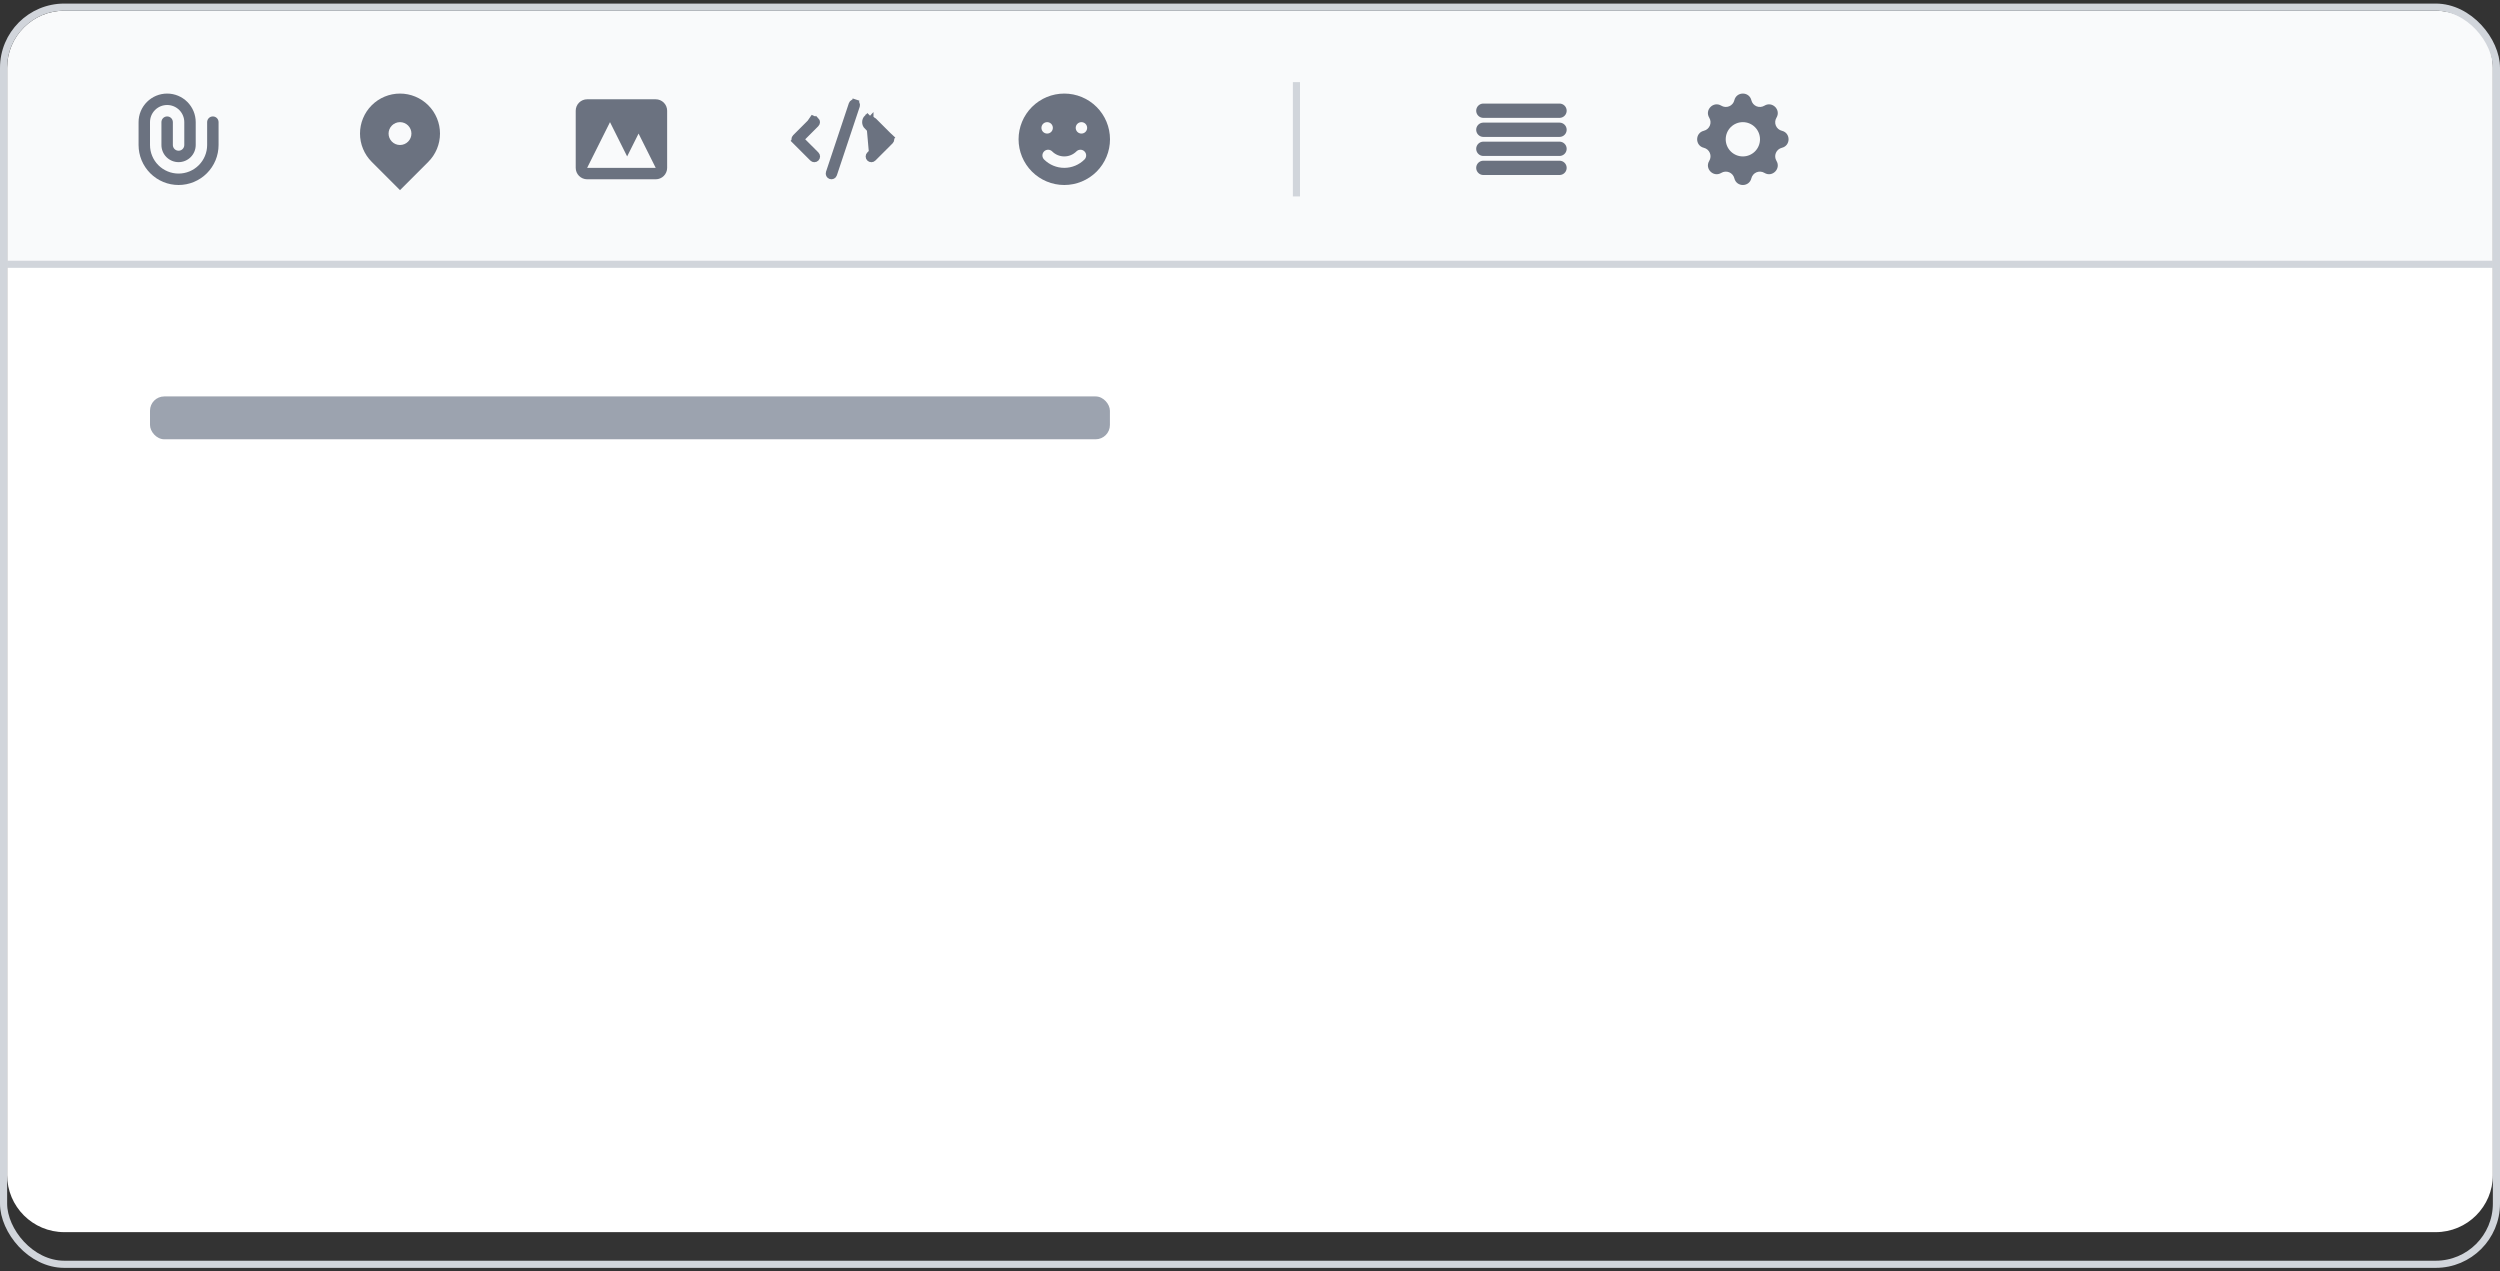 <svg width="350" height="178" viewBox="0 0 350 178" fill="none" xmlns="http://www.w3.org/2000/svg">
<rect x="0" y="0" width="350" height="178" fill="#333333" stroke="none"/>
<path d="M1 9.5C1 5.082 4.582 1.5 9 1.5H341C345.418 1.5 349 5.082 349 9.5V37.5H1V9.5Z" fill="#F9FAFB"/>
<path fill-rule="evenodd" clip-rule="evenodd" d="M23.4 14.7C22.763 14.7 22.153 14.953 21.703 15.403C21.253 15.853 21 16.463 21 17.1V20.3C21 21.361 21.421 22.378 22.172 23.128C22.922 23.879 23.939 24.3 25 24.3C26.061 24.3 27.078 23.879 27.828 23.128C28.578 22.378 29 21.361 29 20.3V17.1C29 16.888 29.084 16.684 29.234 16.534C29.384 16.384 29.588 16.3 29.8 16.3C30.012 16.3 30.216 16.384 30.366 16.534C30.516 16.684 30.6 16.888 30.6 17.1V20.3C30.6 21.035 30.455 21.764 30.174 22.443C29.892 23.122 29.48 23.74 28.96 24.26C28.44 24.78 27.822 25.192 27.143 25.474C26.463 25.755 25.735 25.9 25 25.9C24.265 25.9 23.536 25.755 22.857 25.474C22.177 25.192 21.56 24.78 21.04 24.26C20.52 23.74 20.108 23.122 19.826 22.443C19.545 21.764 19.4 21.035 19.4 20.3V17.1C19.4 16.039 19.821 15.022 20.572 14.272C21.322 13.521 22.339 13.1 23.4 13.1C24.461 13.1 25.478 13.521 26.228 14.272C26.979 15.022 27.4 16.039 27.4 17.1V20.3C27.4 20.936 27.147 21.547 26.697 21.997C26.247 22.447 25.636 22.7 25 22.7C24.363 22.7 23.753 22.447 23.303 21.997C22.853 21.547 22.6 20.936 22.6 20.3V17.1C22.6 16.888 22.684 16.684 22.834 16.534C22.984 16.384 23.188 16.3 23.4 16.3C23.612 16.3 23.816 16.384 23.966 16.534C24.116 16.684 24.2 16.888 24.2 17.1V20.3C24.2 20.512 24.284 20.716 24.434 20.866C24.584 21.016 24.788 21.1 25 21.1C25.212 21.1 25.416 21.016 25.566 20.866C25.716 20.716 25.8 20.512 25.8 20.3V17.1C25.8 16.463 25.547 15.853 25.097 15.403C24.647 14.953 24.036 14.7 23.4 14.7V14.7Z" fill="#6B7280"/>
<path fill-rule="evenodd" clip-rule="evenodd" d="M52.04 14.74C53.09 13.69 54.515 13.1 56 13.1C57.485 13.1 58.91 13.69 59.96 14.74C61.01 15.79 61.6 17.215 61.6 18.7C61.6 20.185 61.01 21.61 59.96 22.66L56 26.62L52.04 22.66C51.52 22.14 51.107 21.523 50.826 20.843C50.544 20.164 50.4 19.435 50.4 18.7C50.4 17.965 50.544 17.236 50.826 16.557C51.107 15.877 51.52 15.26 52.04 14.74V14.74ZM56 20.3C56.424 20.3 56.831 20.131 57.131 19.831C57.431 19.531 57.6 19.124 57.6 18.7C57.6 18.276 57.431 17.869 57.131 17.569C56.831 17.269 56.424 17.1 56 17.1C55.576 17.1 55.169 17.269 54.869 17.569C54.569 17.869 54.4 18.276 54.4 18.7C54.4 19.124 54.569 19.531 54.869 19.831C55.169 20.131 55.576 20.3 56 20.3Z" fill="#6B7280"/>
<path fill-rule="evenodd" clip-rule="evenodd" d="M82.2 13.9C81.776 13.9 81.369 14.069 81.069 14.369C80.769 14.669 80.6 15.076 80.6 15.5V23.5C80.6 23.924 80.769 24.331 81.069 24.631C81.369 24.931 81.776 25.1 82.2 25.1H91.8C92.224 25.1 92.631 24.931 92.931 24.631C93.231 24.331 93.4 23.924 93.4 23.5V15.5C93.4 15.076 93.231 14.669 92.931 14.369C92.631 14.069 92.224 13.9 91.8 13.9H82.2ZM91.8 23.5H82.2L85.4 17.1L87.8 21.9L89.4 18.7L91.8 23.5Z" fill="#6B7280"/>
<path d="M114.212 16.888C114.156 16.832 114.079 16.8 114 16.8C113.92 16.8 113.844 16.832 113.788 16.888L113.788 16.888M114.212 16.888L113.434 16.534L113.788 16.888M114.212 16.888C114.268 16.944 114.3 17.02 114.3 17.1C114.3 17.18 114.268 17.256 114.212 17.312C114.212 17.312 114.212 17.312 114.212 17.312L112.378 19.146L112.024 19.5L112.378 19.854L114.212 21.688L114.212 21.688L114.218 21.694C114.247 21.722 114.27 21.755 114.285 21.791C114.301 21.828 114.309 21.867 114.31 21.907C114.31 21.947 114.302 21.987 114.287 22.023C114.272 22.06 114.25 22.094 114.222 22.122C114.194 22.15 114.16 22.172 114.123 22.188C114.086 22.203 114.047 22.21 114.007 22.21C113.967 22.209 113.928 22.201 113.891 22.186C113.855 22.17 113.822 22.147 113.794 22.118L113.794 22.118L113.788 22.112L111.388 19.712L111.034 20.066L111.388 19.712C111.332 19.656 111.3 19.579 111.3 19.5C111.3 19.421 111.332 19.344 111.388 19.288L114.212 16.888ZM113.788 16.888L111.388 19.288L113.788 16.888ZM122.212 22.112L122.212 22.112L124.612 19.712C124.612 19.712 124.612 19.712 124.612 19.712C124.668 19.656 124.7 19.579 124.7 19.5C124.7 19.421 124.668 19.344 124.612 19.288L124.612 19.288M122.212 22.112L124.965 18.934L124.612 19.288M122.212 22.112L122.206 22.118C122.178 22.147 122.145 22.17 122.108 22.186C122.072 22.201 122.032 22.209 121.993 22.21C121.953 22.21 121.913 22.203 121.876 22.188C121.84 22.172 121.806 22.15 121.778 22.122C121.75 22.094 121.727 22.06 121.712 22.023C121.697 21.987 121.69 21.947 121.69 21.907C121.69 21.867 121.699 21.828 121.714 21.791C121.73 21.755 121.753 21.722 121.782 21.694L121.782 21.694L121.788 21.688L123.622 19.854L123.976 19.5L123.622 19.146L121.788 17.312L122.212 22.112ZM124.612 19.288L122.212 16.888L124.612 19.288ZM121.788 16.888C121.788 16.888 121.788 16.888 121.788 16.888C121.844 16.832 121.92 16.8 122 16.8C122.079 16.8 122.156 16.832 122.212 16.888L121.434 17.666C121.284 17.516 121.2 17.312 121.2 17.1C121.2 16.888 121.284 16.684 121.434 16.534L121.788 16.888ZM121.788 16.888C121.732 16.944 121.7 17.02 121.7 17.1C121.7 17.18 121.732 17.256 121.788 17.312L121.788 16.888ZM116.685 24.395L116.685 24.395C116.66 24.47 116.605 24.533 116.534 24.569C116.463 24.604 116.381 24.61 116.305 24.585C116.23 24.56 116.167 24.506 116.131 24.434C116.096 24.363 116.09 24.281 116.115 24.205L119.315 14.605L119.315 14.605C119.328 14.568 119.347 14.533 119.373 14.503C119.399 14.473 119.43 14.449 119.466 14.431C119.501 14.414 119.539 14.403 119.578 14.4C119.618 14.398 119.657 14.403 119.695 14.415L119.852 13.942L119.695 14.415C119.732 14.428 119.767 14.447 119.797 14.473C119.826 14.499 119.851 14.53 119.868 14.566C119.886 14.601 119.897 14.639 119.899 14.679C119.902 14.718 119.897 14.757 119.885 14.795L116.685 24.395Z" fill="#6B7280" stroke="#6B7280"/>
<path fill-rule="evenodd" clip-rule="evenodd" d="M149 25.9C150.697 25.9 152.325 25.226 153.526 24.026C154.726 22.825 155.4 21.197 155.4 19.5C155.4 17.803 154.726 16.175 153.526 14.975C152.325 13.774 150.697 13.1 149 13.1C147.303 13.1 145.675 13.774 144.475 14.975C143.274 16.175 142.6 17.803 142.6 19.5C142.6 21.197 143.274 22.825 144.475 24.026C145.675 25.226 147.303 25.9 149 25.9V25.9ZM146.6 18.7C146.812 18.7 147.016 18.616 147.166 18.466C147.316 18.316 147.4 18.112 147.4 17.9C147.4 17.688 147.316 17.484 147.166 17.334C147.016 17.184 146.812 17.1 146.6 17.1C146.388 17.1 146.184 17.184 146.034 17.334C145.884 17.484 145.8 17.688 145.8 17.9C145.8 18.112 145.884 18.316 146.034 18.466C146.184 18.616 146.388 18.7 146.6 18.7ZM152.2 17.9C152.2 18.112 152.116 18.316 151.966 18.466C151.816 18.616 151.612 18.7 151.4 18.7C151.188 18.7 150.984 18.616 150.834 18.466C150.684 18.316 150.6 18.112 150.6 17.9C150.6 17.688 150.684 17.484 150.834 17.334C150.984 17.184 151.188 17.1 151.4 17.1C151.612 17.1 151.816 17.184 151.966 17.334C152.116 17.484 152.2 17.688 152.2 17.9ZM151.829 22.328C151.903 22.254 151.962 22.165 152.002 22.068C152.042 21.971 152.063 21.867 152.063 21.762C152.063 21.657 152.042 21.553 152.002 21.456C151.962 21.359 151.903 21.271 151.828 21.196C151.754 21.122 151.666 21.063 151.569 21.023C151.472 20.983 151.368 20.962 151.263 20.962C151.158 20.962 151.053 20.983 150.956 21.023C150.859 21.064 150.771 21.122 150.697 21.197C150.247 21.647 149.636 21.899 149 21.899C148.364 21.899 147.753 21.647 147.303 21.197C147.153 21.047 146.95 20.962 146.738 20.962C146.525 20.962 146.322 21.046 146.172 21.196C146.022 21.346 145.937 21.55 145.937 21.762C145.937 21.974 146.021 22.178 146.171 22.328C146.543 22.7 146.984 22.994 147.469 23.195C147.954 23.396 148.475 23.5 149 23.5C149.525 23.5 150.046 23.396 150.531 23.195C151.016 22.994 151.457 22.7 151.829 22.328V22.328Z" fill="#6B7280"/>
<line x1="181.5" y1="11.5" x2="181.5" y2="27.5" stroke="#D1D5DB"/>
<path d="M207.667 15.5H218.333H207.667ZM207.667 18.167H218.333H207.667ZM207.667 20.833H218.333H207.667ZM207.667 23.5H218.333Z" fill="#6B7280"/>
<path d="M207.667 23.5H218.333M207.667 15.5H218.333H207.667ZM207.667 18.167H218.333H207.667ZM207.667 20.833H218.333H207.667Z" stroke="#6B7280" stroke-width="2" stroke-linecap="round" stroke-linejoin="round"/>
<path fill-rule="evenodd" clip-rule="evenodd" d="M245.192 14.036C244.888 12.788 243.112 12.788 242.808 14.036C242.763 14.223 242.673 14.398 242.548 14.544C242.423 14.691 242.264 14.806 242.086 14.88C241.908 14.954 241.715 14.985 241.522 14.97C241.33 14.955 241.144 14.895 240.979 14.794C239.881 14.126 238.625 15.382 239.294 16.479C239.726 17.188 239.343 18.113 238.537 18.309C237.288 18.612 237.288 20.389 238.537 20.691C238.724 20.737 238.898 20.826 239.045 20.951C239.192 21.077 239.307 21.235 239.38 21.413C239.454 21.592 239.485 21.785 239.47 21.977C239.455 22.17 239.395 22.356 239.294 22.521C238.625 23.618 239.881 24.874 240.979 24.206C241.144 24.105 241.33 24.045 241.522 24.03C241.715 24.015 241.908 24.046 242.086 24.119C242.265 24.193 242.423 24.308 242.549 24.455C242.674 24.601 242.763 24.776 242.809 24.963C243.112 26.212 244.889 26.212 245.191 24.963C245.237 24.776 245.326 24.602 245.451 24.455C245.577 24.309 245.735 24.194 245.914 24.12C246.092 24.046 246.285 24.015 246.477 24.03C246.67 24.045 246.856 24.105 247.021 24.206C248.118 24.874 249.374 23.618 248.705 22.521C248.605 22.356 248.545 22.17 248.53 21.977C248.515 21.785 248.546 21.592 248.62 21.414C248.694 21.235 248.808 21.077 248.955 20.951C249.102 20.826 249.276 20.737 249.463 20.691C250.712 20.388 250.712 18.611 249.463 18.309C249.276 18.263 249.101 18.174 248.955 18.049C248.808 17.923 248.693 17.765 248.619 17.587C248.545 17.408 248.515 17.215 248.53 17.023C248.545 16.83 248.605 16.644 248.705 16.479C249.374 15.382 248.118 14.126 247.021 14.794C246.856 14.895 246.67 14.955 246.477 14.97C246.285 14.985 246.092 14.954 245.913 14.881C245.735 14.807 245.577 14.692 245.451 14.545C245.326 14.399 245.237 14.224 245.191 14.037L245.192 14.036ZM244 21.9C244.636 21.9 245.247 21.647 245.697 21.197C246.147 20.747 246.4 20.137 246.4 19.5C246.4 18.863 246.147 18.253 245.697 17.803C245.247 17.353 244.636 17.1 244 17.1C243.363 17.1 242.753 17.353 242.303 17.803C241.853 18.253 241.6 18.863 241.6 19.5C241.6 20.137 241.853 20.747 242.303 21.197C242.753 21.647 243.363 21.9 244 21.9V21.9Z" fill="#6B7280"/>
<line x1="1" y1="37" x2="349" y2="37" stroke="#D1D5DB"/>
<path d="M1 37.5H349V164.5C349 168.918 345.418 172.5 341 172.5H9C4.582 172.5 1 168.918 1 164.5V37.5Z" fill="white"/>
<rect x="21" y="55.5" width="134.388" height="6" rx="2" fill="#9CA3AF"/>
<rect x="0.5" y="1" width="349" height="176" rx="8.5" stroke="#D1D5DB"/>
</svg>
